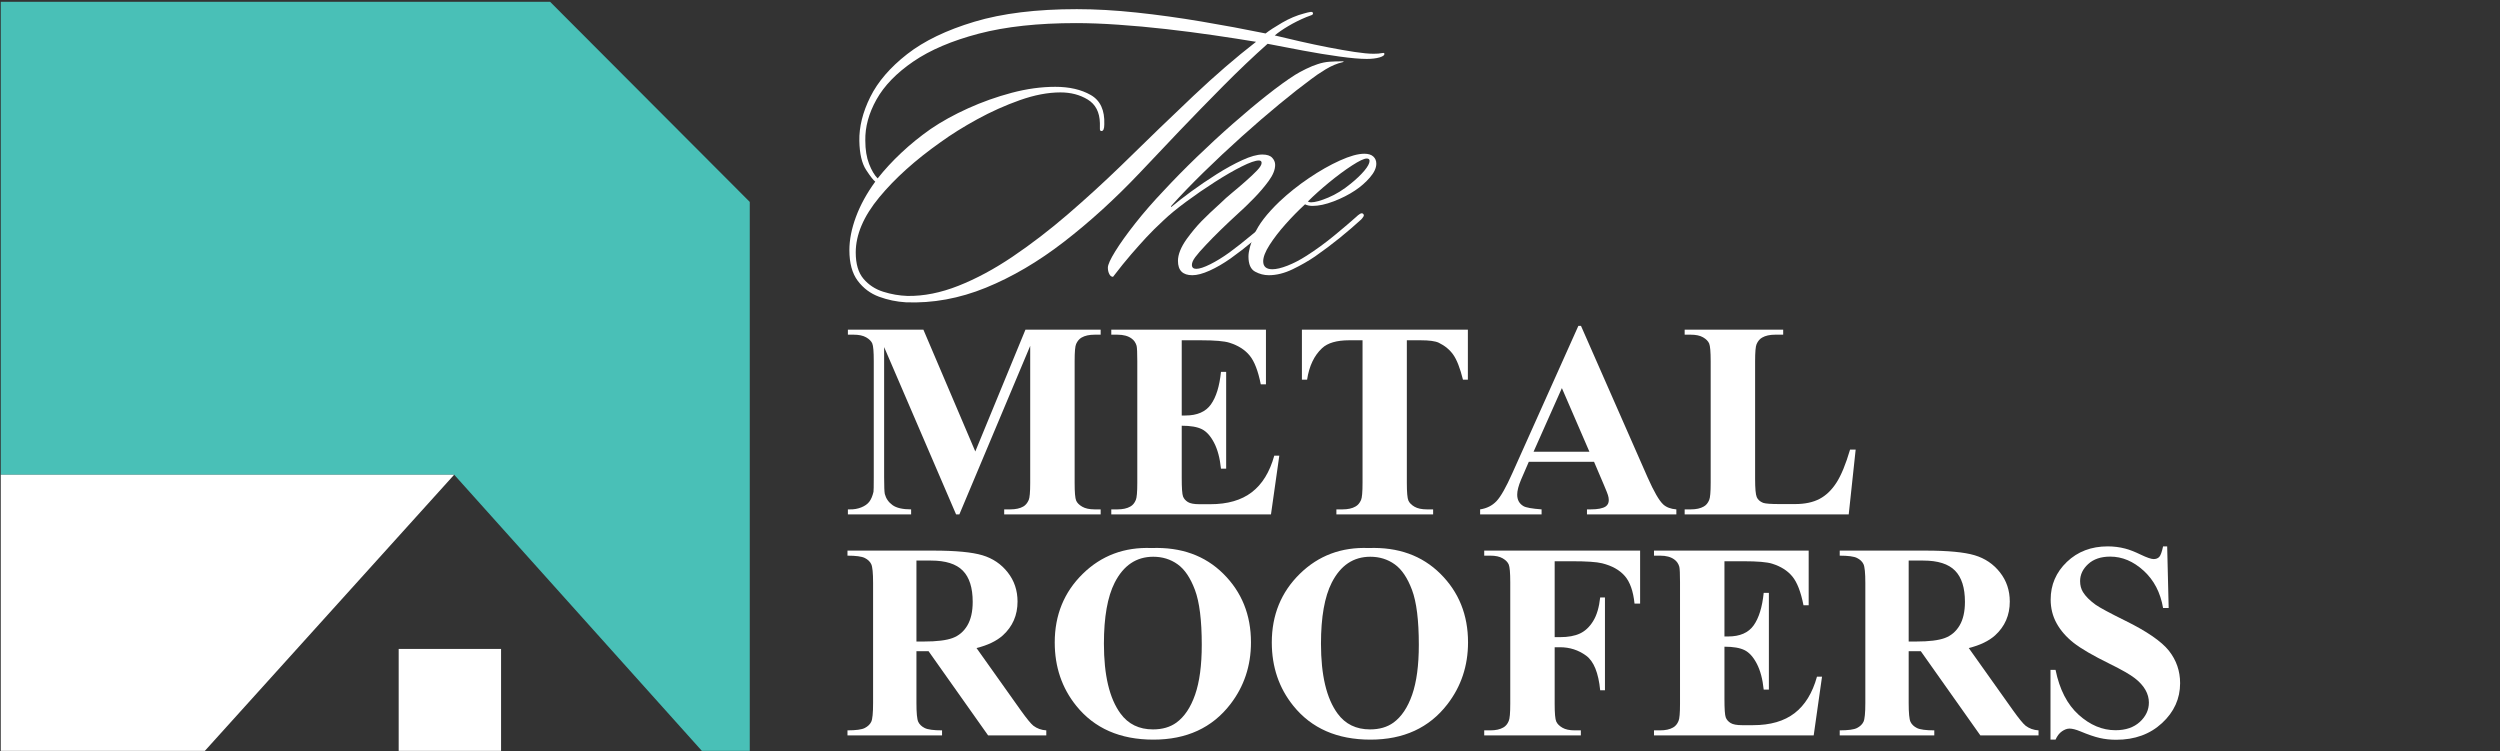 <svg xmlns="http://www.w3.org/2000/svg" xmlns:xlink="http://www.w3.org/1999/xlink" width="1920" zoomAndPan="magnify" viewBox="0 0 1440 432.75" height="577" preserveAspectRatio="xMidYMid meet" version="1.0"><rect x="0" y="0" width="1440" height="432.75" fill="#333333" stroke="none"/><defs><g/><clipPath id="544b770bc9"><path d="M 484 153 L 1265 153 L 1265 432.5 L 484 432.5 Z M 484 153 " clip-rule="nonzero"/></clipPath><clipPath id="7c27e3c410"><rect x="0" width="781" y="0" height="280"/></clipPath><clipPath id="74cbf2f363"><rect x="0" width="324" y="0" height="249"/></clipPath><clipPath id="446d81e82c"><path d="M 0.414 1.043 L 432 1.043 L 432 432.5 L 0.414 432.5 Z M 0.414 1.043 " clip-rule="nonzero"/></clipPath><clipPath id="6874bd8934"><path d="M 229 373 L 289 373 L 289 432.5 L 229 432.5 Z M 229 373 " clip-rule="nonzero"/></clipPath><clipPath id="4e262e9b5d"><path d="M 0.414 273 L 262 273 L 262 432.5 L 0.414 432.5 Z M 0.414 273 " clip-rule="nonzero"/></clipPath></defs><g clip-path="url(#544b770bc9)"><g transform="matrix(1, 0, 0, 1, 484, 153)"><g clip-path="url(#7c27e3c410)"><g fill="#ffffff" fill-opacity="1"><g transform="translate(1.165, 143.311)"><g><path d="M 76.609 -36.266 L 105.5 -106.438 L 148.812 -106.438 L 148.812 -103.531 L 145.359 -103.531 C 142.223 -103.531 139.711 -102.977 137.828 -101.875 C 136.523 -101.145 135.477 -99.914 134.688 -98.188 C 134.113 -96.938 133.828 -93.664 133.828 -88.375 L 133.828 -18.203 C 133.828 -12.766 134.113 -9.363 134.688 -8 C 135.258 -6.645 136.438 -5.457 138.219 -4.438 C 140 -3.414 142.379 -2.906 145.359 -2.906 L 148.812 -2.906 L 148.812 0 L 93.25 0 L 93.25 -2.906 L 96.703 -2.906 C 99.836 -2.906 102.348 -3.453 104.234 -4.547 C 105.547 -5.285 106.594 -6.539 107.375 -8.312 C 107.945 -9.57 108.234 -12.867 108.234 -18.203 L 108.234 -97.094 L 67.422 0 L 65.547 0 L 24.094 -96.391 L 24.094 -21.422 C 24.094 -16.191 24.223 -12.977 24.484 -11.781 C 25.172 -9.156 26.648 -7.02 28.922 -5.375 C 31.203 -3.727 34.773 -2.906 39.641 -2.906 L 39.641 0 L 3.219 0 L 3.219 -2.906 L 4.312 -2.906 C 6.664 -2.852 8.863 -3.234 10.906 -4.047 C 12.945 -4.859 14.488 -5.941 15.531 -7.297 C 16.582 -8.66 17.395 -10.57 17.969 -13.031 C 18.07 -13.602 18.125 -16.27 18.125 -21.031 L 18.125 -88.375 C 18.125 -93.77 17.836 -97.133 17.266 -98.469 C 16.691 -99.801 15.516 -100.977 13.734 -102 C 11.953 -103.02 9.57 -103.531 6.594 -103.531 L 3.219 -103.531 L 3.219 -106.438 L 46.703 -106.438 Z M 76.609 -36.266 "/></g></g></g><g fill="#ffffff" fill-opacity="1"><g transform="translate(152.878, 143.311)"><g><path d="M 43.797 -100.312 L 43.797 -56.984 L 45.922 -56.984 C 52.672 -56.984 57.562 -59.102 60.594 -63.344 C 63.625 -67.582 65.562 -73.836 66.406 -82.109 L 69.391 -82.109 L 69.391 -26.375 L 66.406 -26.375 C 65.781 -32.445 64.457 -37.414 62.438 -41.281 C 60.426 -45.156 58.082 -47.758 55.406 -49.094 C 52.738 -50.426 48.867 -51.094 43.797 -51.094 L 43.797 -21.109 C 43.797 -15.254 44.047 -11.672 44.547 -10.359 C 45.047 -9.055 45.973 -7.984 47.328 -7.141 C 48.691 -6.305 50.891 -5.891 53.922 -5.891 L 60.281 -5.891 C 70.219 -5.891 78.18 -8.191 84.172 -12.797 C 90.172 -17.398 94.477 -24.41 97.094 -33.828 L 100 -33.828 L 95.203 0 L 3.219 0 L 3.219 -2.906 L 6.75 -2.906 C 9.832 -2.906 12.316 -3.453 14.203 -4.547 C 15.566 -5.285 16.613 -6.539 17.344 -8.312 C 17.914 -9.57 18.203 -12.867 18.203 -18.203 L 18.203 -88.219 C 18.203 -93.039 18.07 -96 17.812 -97.094 C 17.289 -98.926 16.32 -100.336 14.906 -101.328 C 12.926 -102.797 10.207 -103.531 6.75 -103.531 L 3.219 -103.531 L 3.219 -106.438 L 92.312 -106.438 L 92.312 -74.953 L 89.328 -74.953 C 87.805 -82.648 85.672 -88.172 82.922 -91.516 C 80.18 -94.867 76.297 -97.332 71.266 -98.906 C 68.336 -99.844 62.844 -100.312 54.781 -100.312 Z M 43.797 -100.312 "/></g></g></g><g fill="#ffffff" fill-opacity="1"><g transform="translate(260.089, 143.311)"><g><path d="M 101.406 -106.438 L 101.406 -77.625 L 98.578 -77.625 C 96.91 -84.27 95.055 -89.047 93.016 -91.953 C 90.973 -94.859 88.172 -97.176 84.609 -98.906 C 82.617 -99.844 79.141 -100.312 74.172 -100.312 L 66.25 -100.312 L 66.25 -18.203 C 66.25 -12.766 66.547 -9.363 67.141 -8 C 67.742 -6.645 68.922 -5.457 70.672 -4.438 C 72.43 -3.414 74.828 -2.906 77.859 -2.906 L 81.391 -2.906 L 81.391 0 L 25.672 0 L 25.672 -2.906 L 29.203 -2.906 C 32.285 -2.906 34.77 -3.453 36.656 -4.547 C 38.02 -5.285 39.094 -6.539 39.875 -8.312 C 40.445 -9.57 40.734 -12.867 40.734 -18.203 L 40.734 -100.312 L 33.047 -100.312 C 25.879 -100.312 20.672 -98.797 17.422 -95.766 C 12.867 -91.523 9.992 -85.477 8.797 -77.625 L 5.812 -77.625 L 5.812 -106.438 Z M 101.406 -106.438 "/></g></g></g><g fill="#ffffff" fill-opacity="1"><g transform="translate(367.3, 143.311)"><g><path d="M 66.875 -30.297 L 29.281 -30.297 L 24.797 -19.938 C 23.336 -16.477 22.609 -13.625 22.609 -11.375 C 22.609 -8.395 23.812 -6.195 26.219 -4.781 C 27.625 -3.945 31.102 -3.32 36.656 -2.906 L 36.656 0 L 1.25 0 L 1.25 -2.906 C 5.07 -3.477 8.211 -5.055 10.672 -7.641 C 13.129 -10.234 16.164 -15.586 19.781 -23.703 L 57.844 -108.625 L 59.344 -108.625 L 97.719 -21.344 C 101.383 -13.082 104.395 -7.879 106.75 -5.734 C 108.531 -4.109 111.039 -3.164 114.281 -2.906 L 114.281 0 L 62.797 0 L 62.797 -2.906 L 64.906 -2.906 C 69.039 -2.906 71.945 -3.477 73.625 -4.625 C 74.781 -5.469 75.359 -6.672 75.359 -8.234 C 75.359 -9.18 75.195 -10.148 74.875 -11.141 C 74.77 -11.617 73.988 -13.582 72.531 -17.031 Z M 64.203 -36.109 L 48.344 -72.766 L 32.031 -36.109 Z M 64.203 -36.109 "/></g></g></g><g fill="#ffffff" fill-opacity="1"><g transform="translate(483.38, 143.311)"><g><path d="M 101.484 -37.359 L 97.484 0 L 2.984 0 L 2.984 -2.906 L 6.516 -2.906 C 9.598 -2.906 12.082 -3.453 13.969 -4.547 C 15.332 -5.285 16.379 -6.539 17.109 -8.312 C 17.68 -9.57 17.969 -12.867 17.969 -18.203 L 17.969 -88.219 C 17.969 -93.664 17.68 -97.066 17.109 -98.422 C 16.535 -99.785 15.367 -100.977 13.609 -102 C 11.859 -103.02 9.492 -103.531 6.516 -103.531 L 2.984 -103.531 L 2.984 -106.438 L 59.734 -106.438 L 59.734 -103.531 L 55.094 -103.531 C 52.008 -103.531 49.523 -102.977 47.641 -101.875 C 46.285 -101.145 45.211 -99.891 44.422 -98.109 C 43.848 -96.859 43.562 -93.562 43.562 -88.219 L 43.562 -20.406 C 43.562 -14.969 43.875 -11.5 44.5 -10 C 45.133 -8.508 46.363 -7.398 48.188 -6.672 C 49.5 -6.203 52.664 -5.969 57.688 -5.969 L 66.562 -5.969 C 72.207 -5.969 76.914 -6.961 80.688 -8.953 C 84.457 -10.941 87.711 -14.078 90.453 -18.359 C 93.203 -22.648 95.805 -28.984 98.266 -37.359 Z M 101.484 -37.359 "/></g></g></g><g fill="#ffffff" fill-opacity="1"><g transform="translate(1.165, 270.59)"><g><path d="M 42.703 -48.5 L 42.703 -18.688 C 42.703 -12.926 43.051 -9.301 43.75 -7.812 C 44.457 -6.32 45.703 -5.129 47.484 -4.234 C 49.266 -3.348 52.586 -2.906 57.453 -2.906 L 57.453 0 L 2.984 0 L 2.984 -2.906 C 7.898 -2.906 11.234 -3.363 12.984 -4.281 C 14.742 -5.195 15.973 -6.383 16.672 -7.844 C 17.379 -9.312 17.734 -12.926 17.734 -18.688 L 17.734 -87.75 C 17.734 -93.508 17.379 -97.133 16.672 -98.625 C 15.973 -100.113 14.734 -101.301 12.953 -102.188 C 11.172 -103.082 7.848 -103.531 2.984 -103.531 L 2.984 -106.438 L 52.438 -106.438 C 65.301 -106.438 74.719 -105.547 80.688 -103.766 C 86.656 -101.984 91.52 -98.695 95.281 -93.906 C 99.051 -89.125 100.938 -83.516 100.938 -77.078 C 100.938 -69.234 98.113 -62.742 92.469 -57.609 C 88.852 -54.367 83.801 -51.938 77.312 -50.312 L 102.906 -14.281 C 106.25 -9.625 108.629 -6.723 110.047 -5.578 C 112.191 -3.953 114.676 -3.062 117.5 -2.906 L 117.5 0 L 83.984 0 L 49.688 -48.5 Z M 42.703 -100.703 L 42.703 -54.078 L 47.172 -54.078 C 54.441 -54.078 59.883 -54.742 63.5 -56.078 C 67.113 -57.41 69.953 -59.816 72.016 -63.297 C 74.078 -66.773 75.109 -71.316 75.109 -76.922 C 75.109 -85.035 73.211 -91.023 69.422 -94.891 C 65.629 -98.766 59.52 -100.703 51.094 -100.703 Z M 42.703 -100.703 "/></g></g></g><g fill="#ffffff" fill-opacity="1"><g transform="translate(117.245, 270.59)"><g><path d="M 62.094 -107.922 C 79.039 -108.555 92.812 -103.613 103.406 -93.094 C 114.008 -82.57 119.312 -69.41 119.312 -53.609 C 119.312 -40.109 115.359 -28.227 107.453 -17.969 C 96.984 -4.363 82.203 2.438 63.109 2.438 C 43.953 2.438 29.145 -4.051 18.688 -17.031 C 10.414 -27.289 6.281 -39.457 6.281 -53.531 C 6.281 -69.332 11.656 -82.504 22.406 -93.047 C 33.164 -103.598 46.395 -108.555 62.094 -107.922 Z M 63.031 -102.906 C 53.289 -102.906 45.883 -97.93 40.812 -87.984 C 36.676 -79.828 34.609 -68.109 34.609 -52.828 C 34.609 -34.672 37.801 -21.25 44.188 -12.562 C 48.633 -6.488 54.863 -3.453 62.875 -3.453 C 68.258 -3.453 72.758 -4.758 76.375 -7.375 C 80.977 -10.727 84.562 -16.078 87.125 -23.422 C 89.688 -30.773 90.969 -40.367 90.969 -52.203 C 90.969 -66.273 89.66 -76.801 87.047 -83.781 C 84.43 -90.77 81.094 -95.703 77.031 -98.578 C 72.977 -101.461 68.312 -102.906 63.031 -102.906 Z M 63.031 -102.906 "/></g></g></g><g fill="#ffffff" fill-opacity="1"><g transform="translate(242.273, 270.59)"><g><path d="M 62.094 -107.922 C 79.039 -108.555 92.812 -103.613 103.406 -93.094 C 114.008 -82.57 119.312 -69.41 119.312 -53.609 C 119.312 -40.109 115.359 -28.227 107.453 -17.969 C 96.984 -4.363 82.203 2.438 63.109 2.438 C 43.953 2.438 29.145 -4.051 18.688 -17.031 C 10.414 -27.289 6.281 -39.457 6.281 -53.531 C 6.281 -69.332 11.656 -82.504 22.406 -93.047 C 33.164 -103.598 46.395 -108.555 62.094 -107.922 Z M 63.031 -102.906 C 53.289 -102.906 45.883 -97.93 40.812 -87.984 C 36.676 -79.828 34.609 -68.109 34.609 -52.828 C 34.609 -34.672 37.801 -21.25 44.188 -12.562 C 48.633 -6.488 54.863 -3.453 62.875 -3.453 C 68.258 -3.453 72.758 -4.758 76.375 -7.375 C 80.977 -10.727 84.562 -16.078 87.125 -23.422 C 89.688 -30.773 90.969 -40.367 90.969 -52.203 C 90.969 -66.273 89.66 -76.801 87.047 -83.781 C 84.43 -90.77 81.094 -95.703 77.031 -98.578 C 72.977 -101.461 68.312 -102.906 63.031 -102.906 Z M 63.031 -102.906 "/></g></g></g><g fill="#ffffff" fill-opacity="1"><g transform="translate(367.3, 270.59)"><g><path d="M 44.188 -100.312 L 44.188 -56.594 L 47.25 -56.594 C 51.957 -56.594 55.801 -57.297 58.781 -58.703 C 61.77 -60.117 64.297 -62.5 66.359 -65.844 C 68.43 -69.195 69.781 -73.727 70.406 -79.438 L 73.156 -79.438 L 73.156 -25.984 L 70.406 -25.984 C 69.414 -36.078 66.707 -42.734 62.281 -45.953 C 57.863 -49.172 52.852 -50.781 47.25 -50.781 L 44.188 -50.781 L 44.188 -18.203 C 44.188 -12.766 44.488 -9.363 45.094 -8 C 45.695 -6.645 46.875 -5.457 48.625 -4.438 C 50.375 -3.414 52.742 -2.906 55.734 -2.906 L 59.266 -2.906 L 59.266 0 L 3.609 0 L 3.609 -2.906 L 7.141 -2.906 C 10.234 -2.906 12.719 -3.453 14.594 -4.547 C 15.957 -5.285 17.004 -6.539 17.734 -8.312 C 18.316 -9.57 18.609 -12.867 18.609 -18.203 L 18.609 -88.219 C 18.609 -93.664 18.316 -97.066 17.734 -98.422 C 17.16 -99.785 15.992 -100.977 14.234 -102 C 12.484 -103.02 10.117 -103.531 7.141 -103.531 L 3.609 -103.531 L 3.609 -106.438 L 93.406 -106.438 L 93.406 -75.906 L 90.188 -75.906 C 89.457 -83.07 87.586 -88.379 84.578 -91.828 C 81.566 -95.285 77.207 -97.723 71.5 -99.141 C 68.363 -99.922 62.555 -100.312 54.078 -100.312 Z M 44.188 -100.312 "/></g></g></g><g fill="#ffffff" fill-opacity="1"><g transform="translate(465.486, 270.59)"><g><path d="M 43.797 -100.312 L 43.797 -56.984 L 45.922 -56.984 C 52.672 -56.984 57.562 -59.102 60.594 -63.344 C 63.625 -67.582 65.562 -73.836 66.406 -82.109 L 69.391 -82.109 L 69.391 -26.375 L 66.406 -26.375 C 65.781 -32.445 64.457 -37.414 62.438 -41.281 C 60.426 -45.156 58.082 -47.758 55.406 -49.094 C 52.738 -50.426 48.867 -51.094 43.797 -51.094 L 43.797 -21.109 C 43.797 -15.254 44.047 -11.672 44.547 -10.359 C 45.047 -9.055 45.973 -7.984 47.328 -7.141 C 48.691 -6.305 50.891 -5.891 53.922 -5.891 L 60.281 -5.891 C 70.219 -5.891 78.18 -8.191 84.172 -12.797 C 90.172 -17.398 94.477 -24.41 97.094 -33.828 L 100 -33.828 L 95.203 0 L 3.219 0 L 3.219 -2.906 L 6.75 -2.906 C 9.832 -2.906 12.316 -3.453 14.203 -4.547 C 15.566 -5.285 16.613 -6.539 17.344 -8.312 C 17.914 -9.57 18.203 -12.867 18.203 -18.203 L 18.203 -88.219 C 18.203 -93.039 18.07 -96 17.812 -97.094 C 17.289 -98.926 16.32 -100.336 14.906 -101.328 C 12.926 -102.797 10.207 -103.531 6.75 -103.531 L 3.219 -103.531 L 3.219 -106.438 L 92.312 -106.438 L 92.312 -74.953 L 89.328 -74.953 C 87.805 -82.648 85.672 -88.172 82.922 -91.516 C 80.18 -94.867 76.297 -97.332 71.266 -98.906 C 68.336 -99.844 62.844 -100.312 54.781 -100.312 Z M 43.797 -100.312 "/></g></g></g><g fill="#ffffff" fill-opacity="1"><g transform="translate(572.697, 270.59)"><g><path d="M 42.703 -48.5 L 42.703 -18.688 C 42.703 -12.926 43.051 -9.301 43.75 -7.812 C 44.457 -6.32 45.703 -5.129 47.484 -4.234 C 49.266 -3.348 52.586 -2.906 57.453 -2.906 L 57.453 0 L 2.984 0 L 2.984 -2.906 C 7.898 -2.906 11.234 -3.363 12.984 -4.281 C 14.742 -5.195 15.973 -6.383 16.672 -7.844 C 17.379 -9.312 17.734 -12.926 17.734 -18.688 L 17.734 -87.75 C 17.734 -93.508 17.379 -97.133 16.672 -98.625 C 15.973 -100.113 14.734 -101.301 12.953 -102.188 C 11.172 -103.082 7.848 -103.531 2.984 -103.531 L 2.984 -106.438 L 52.438 -106.438 C 65.301 -106.438 74.719 -105.547 80.688 -103.766 C 86.656 -101.984 91.52 -98.695 95.281 -93.906 C 99.051 -89.125 100.938 -83.516 100.938 -77.078 C 100.938 -69.234 98.113 -62.742 92.469 -57.609 C 88.852 -54.367 83.801 -51.938 77.312 -50.312 L 102.906 -14.281 C 106.25 -9.625 108.629 -6.723 110.047 -5.578 C 112.191 -3.953 114.676 -3.062 117.5 -2.906 L 117.5 0 L 83.984 0 L 49.688 -48.5 Z M 42.703 -100.703 L 42.703 -54.078 L 47.172 -54.078 C 54.441 -54.078 59.883 -54.742 63.5 -56.078 C 67.113 -57.41 69.953 -59.816 72.016 -63.297 C 74.078 -66.773 75.109 -71.316 75.109 -76.922 C 75.109 -85.035 73.211 -91.023 69.422 -94.891 C 65.629 -98.766 59.52 -100.703 51.094 -100.703 Z M 42.703 -100.703 "/></g></g></g><g fill="#ffffff" fill-opacity="1"><g transform="translate(688.777, 270.59)"><g><path d="M 75.516 -108.875 L 76.375 -73.391 L 73.156 -73.391 C 71.633 -82.285 67.906 -89.441 61.969 -94.859 C 56.031 -100.273 49.609 -102.984 42.703 -102.984 C 37.359 -102.984 33.129 -101.555 30.016 -98.703 C 26.91 -95.848 25.359 -92.566 25.359 -88.859 C 25.359 -86.492 25.906 -84.398 27 -82.578 C 28.52 -80.117 30.953 -77.68 34.297 -75.266 C 36.754 -73.547 42.43 -70.488 51.328 -66.094 C 63.785 -59.969 72.188 -54.188 76.531 -48.75 C 80.82 -43.301 82.969 -37.07 82.969 -30.062 C 82.969 -21.164 79.5 -13.508 72.562 -7.094 C 65.633 -0.688 56.832 2.516 46.156 2.516 C 42.801 2.516 39.633 2.172 36.656 1.484 C 33.676 0.805 29.938 -0.473 25.438 -2.359 C 22.914 -3.398 20.848 -3.922 19.234 -3.922 C 17.867 -3.922 16.426 -3.395 14.906 -2.344 C 13.395 -1.301 12.164 0.289 11.219 2.438 L 8.312 2.438 L 8.312 -37.75 L 11.219 -37.75 C 13.52 -26.445 17.953 -17.828 24.516 -11.891 C 31.086 -5.953 38.172 -2.984 45.766 -2.984 C 51.617 -2.984 56.285 -4.578 59.766 -7.766 C 63.242 -10.961 64.984 -14.68 64.984 -18.922 C 64.984 -21.43 64.316 -23.863 62.984 -26.219 C 61.648 -28.57 59.625 -30.805 56.906 -32.922 C 54.188 -35.047 49.375 -37.805 42.469 -41.203 C 32.781 -45.961 25.816 -50.016 21.578 -53.359 C 17.348 -56.711 14.094 -60.457 11.812 -64.594 C 9.539 -68.727 8.406 -73.281 8.406 -78.25 C 8.406 -86.727 11.516 -93.953 17.734 -99.922 C 23.961 -105.891 31.812 -108.875 41.281 -108.875 C 44.738 -108.875 48.086 -108.453 51.328 -107.609 C 53.785 -106.984 56.781 -105.816 60.312 -104.109 C 63.852 -102.41 66.328 -101.562 67.734 -101.562 C 69.098 -101.562 70.172 -101.977 70.953 -102.812 C 71.742 -103.656 72.477 -105.676 73.156 -108.875 Z M 75.516 -108.875 "/></g></g></g></g></g></g><g transform="matrix(1, 0, 0, 1, 477, 0)"><g clip-path="url(#74cbf2f363)"><g fill="#ffffff" fill-opacity="1"><g transform="translate(0.308, 156.46)"><g><path d="M 320.047 -125.719 C 320.348 -124.801 319.469 -124.035 317.406 -123.422 C 315.344 -122.816 312.859 -122.516 309.953 -122.516 C 306.129 -122.516 300.891 -122.973 294.234 -123.891 C 287.578 -124.805 280.578 -125.953 273.234 -127.328 C 265.898 -128.703 259.098 -130.004 252.828 -131.234 C 244.566 -123.891 236.078 -115.816 227.359 -107.016 C 218.641 -98.223 210.148 -89.504 201.891 -80.859 C 193.629 -72.223 186.055 -64.234 179.172 -56.891 C 164.953 -41.898 150.422 -28.672 135.578 -17.203 C 120.742 -5.734 105.719 3.094 90.5 9.281 C 75.281 15.477 59.953 18.273 44.516 17.672 C 39.16 17.359 33.992 16.285 29.016 14.453 C 24.047 12.617 19.957 9.562 16.75 5.281 C 13.539 1 11.938 -4.891 11.938 -12.391 C 11.938 -18.359 13.195 -24.742 15.719 -31.547 C 18.238 -38.348 21.945 -45.113 26.844 -51.844 C 25.77 -52.613 24.008 -54.867 21.562 -58.609 C 19.113 -62.359 17.816 -67.906 17.672 -75.25 C 17.516 -83.352 19.613 -91.801 23.969 -100.594 C 28.332 -109.395 35.406 -117.617 45.188 -125.266 C 54.977 -132.91 67.906 -139.141 83.969 -143.953 C 100.031 -148.773 119.688 -151.188 142.938 -151.188 C 153.633 -151.188 165.102 -150.535 177.344 -149.234 C 189.582 -147.93 202.047 -146.207 214.734 -144.062 C 227.43 -141.926 239.742 -139.633 251.672 -137.188 C 253.816 -138.875 256.988 -140.941 261.188 -143.391 C 265.395 -145.836 269.566 -147.598 273.703 -148.672 C 275.234 -149.129 276.492 -149.43 277.484 -149.578 C 278.484 -149.734 278.984 -149.43 278.984 -148.672 C 278.984 -148.211 278.598 -147.863 277.828 -147.625 C 277.066 -147.395 276.148 -147.051 275.078 -146.594 C 271.41 -145.07 267.969 -143.352 264.75 -141.438 C 261.539 -139.531 258.941 -137.734 256.953 -136.047 C 261.391 -134.973 266.285 -133.82 271.641 -132.594 C 276.992 -131.375 282.422 -130.227 287.922 -129.156 C 293.43 -128.094 298.441 -127.219 302.953 -126.531 C 307.461 -125.844 311.094 -125.5 313.844 -125.5 C 315.988 -125.5 317.52 -125.613 318.438 -125.844 C 319.352 -126.07 319.891 -126.031 320.047 -125.719 Z M 246.172 -132.375 C 238.828 -133.602 230.719 -134.863 221.844 -136.156 C 212.977 -137.457 203.801 -138.645 194.312 -139.719 C 184.832 -140.789 175.656 -141.629 166.781 -142.234 C 157.914 -142.848 149.812 -143.156 142.469 -143.156 C 120.594 -143.156 101.93 -141.129 86.484 -137.078 C 71.047 -133.023 58.469 -127.672 48.75 -121.016 C 39.039 -114.367 31.969 -107.066 27.531 -99.109 C 23.094 -91.16 20.953 -83.285 21.109 -75.484 C 21.109 -70.273 21.832 -65.797 23.281 -62.047 C 24.738 -58.305 26.383 -55.52 28.219 -53.688 C 32.195 -58.727 36.75 -63.656 41.875 -68.469 C 47 -73.289 52.617 -77.848 58.734 -82.141 C 65.004 -86.422 72.191 -90.395 80.297 -94.062 C 88.398 -97.727 96.77 -100.707 105.406 -103 C 114.051 -105.301 122.43 -106.453 130.547 -106.453 C 138.648 -106.453 145.453 -104.883 150.953 -101.75 C 156.461 -98.613 159.066 -92.992 158.766 -84.891 C 158.766 -82.285 158.227 -80.984 157.156 -80.984 C 156.539 -80.984 156.234 -81.363 156.234 -82.125 C 156.234 -82.895 156.234 -84.047 156.234 -85.578 C 156.078 -91.848 153.742 -96.359 149.234 -99.109 C 144.723 -101.859 139.488 -103.234 133.531 -103.234 C 126.332 -103.234 118.523 -101.742 110.109 -98.766 C 101.703 -95.785 93.52 -92.113 85.562 -87.75 C 77.613 -83.395 70.582 -79 64.469 -74.562 C 49.938 -64.312 38.156 -53.719 29.125 -42.781 C 20.102 -31.852 15.594 -21.266 15.594 -11.016 C 15.594 -4.43 17.082 0.613 20.062 4.125 C 23.051 7.645 26.836 10.129 31.422 11.578 C 36.016 13.035 40.68 13.844 45.422 14 C 54.754 14.145 64.539 12.191 74.781 8.141 C 85.031 4.086 95.469 -1.531 106.094 -8.719 C 116.727 -15.906 127.285 -24.008 137.766 -33.031 C 148.242 -42.062 158.379 -51.316 168.172 -60.797 C 183.766 -76.086 197.754 -89.582 210.141 -101.281 C 222.535 -112.988 234.547 -123.352 246.172 -132.375 Z M 246.172 -132.375 "/></g></g></g><g fill="#ffffff" fill-opacity="1"><g transform="translate(176.504, 156.46)"><g><path d="M 73.641 -67.453 C 76.242 -67.453 78.117 -66.836 79.266 -65.609 C 80.41 -64.391 80.984 -63.016 80.984 -61.484 C 80.984 -58.734 79.758 -55.676 77.312 -52.312 C 74.863 -48.945 71.992 -45.582 68.703 -42.219 C 65.422 -38.852 62.406 -35.945 59.656 -33.5 C 55.977 -30.133 52.609 -26.957 49.547 -23.969 C 46.492 -20.988 43.742 -18.195 41.297 -15.594 C 38.391 -12.539 36.285 -10.133 34.984 -8.375 C 33.68 -6.613 33.031 -5.125 33.031 -3.906 C 33.031 -2.375 33.875 -1.609 35.562 -1.609 C 37.395 -1.609 40.066 -2.484 43.578 -4.234 C 47.098 -5.992 50.773 -8.254 54.609 -11.016 C 58.578 -13.922 62.895 -17.32 67.562 -21.219 C 72.227 -25.125 76.094 -28.301 79.156 -30.75 C 79.613 -31.207 80.145 -31.586 80.75 -31.891 C 81.363 -32.191 81.898 -32.113 82.359 -31.656 C 82.973 -31.051 82.973 -30.398 82.359 -29.703 C 81.742 -29.016 81.133 -28.441 80.531 -27.984 C 77.008 -24.93 72.992 -21.531 68.484 -17.781 C 63.973 -14.031 59.578 -10.629 55.297 -7.578 C 51.16 -4.672 47.141 -2.336 43.234 -0.578 C 39.336 1.18 36.016 2.062 33.266 2.062 C 27.754 2.062 25 -0.688 25 -6.188 C 25 -9.863 26.68 -14.07 30.047 -18.812 C 32.953 -22.789 35.781 -26.191 38.531 -29.016 C 41.289 -31.848 45.039 -35.406 49.781 -39.688 C 51.469 -41.375 53.609 -43.285 56.203 -45.422 C 58.805 -47.566 61.406 -49.785 64 -52.078 C 66.602 -54.367 68.785 -56.43 70.547 -58.266 C 72.305 -60.109 73.188 -61.562 73.188 -62.625 C 73.188 -63.551 72.648 -64.016 71.578 -64.016 C 69.586 -64.016 66.297 -62.863 61.703 -60.562 C 57.117 -58.27 51.957 -55.285 46.219 -51.609 C 40.488 -47.941 34.984 -44.156 29.703 -40.25 C 24.43 -36.352 20.113 -32.801 16.75 -29.594 C 12.926 -26.07 9.598 -22.781 6.766 -19.719 C 3.941 -16.664 1.039 -13.414 -1.938 -9.969 C -4.926 -6.531 -8.41 -2.211 -12.391 2.984 C -13.305 2.984 -14.031 2.445 -14.562 1.375 C -15.102 0.301 -15.375 -0.922 -15.375 -2.297 C -15.375 -3.973 -13.957 -7.102 -11.125 -11.688 C -8.289 -16.281 -4.43 -21.676 0.453 -27.875 C 5.348 -34.07 10.781 -40.305 16.75 -46.578 C 22.562 -52.848 28.906 -59.305 35.781 -65.953 C 42.664 -72.609 49.586 -78.992 56.547 -85.109 C 63.504 -91.234 70.082 -96.738 76.281 -101.625 C 82.477 -106.52 87.867 -110.422 92.453 -113.328 C 94.141 -114.398 96.242 -115.547 98.766 -116.766 C 101.285 -117.992 103.539 -118.914 105.531 -119.531 C 107.82 -120.289 110.078 -120.75 112.297 -120.906 C 114.516 -121.062 117.078 -121.141 119.984 -121.141 C 120.598 -121.141 120.598 -120.984 119.984 -120.672 C 116.617 -119.91 113.254 -118.492 109.891 -116.422 C 106.523 -114.359 103.773 -112.488 101.641 -110.812 C 96.43 -106.988 90.348 -102.207 83.391 -96.469 C 76.43 -90.738 69.203 -84.504 61.703 -77.766 C 54.211 -71.035 46.945 -64.227 39.906 -57.344 C 32.875 -50.469 26.688 -44.047 21.344 -38.078 C 21.031 -37.773 20.91 -37.547 20.984 -37.391 C 21.066 -37.242 21.188 -37.242 21.344 -37.391 C 24.238 -39.836 27.977 -42.742 32.562 -46.109 C 37.156 -49.473 42.051 -52.801 47.25 -56.094 C 52.457 -59.383 57.395 -62.098 62.062 -64.234 C 66.727 -66.379 70.586 -67.453 73.641 -67.453 Z M 73.641 -67.453 "/></g></g></g><g fill="#ffffff" fill-opacity="1"><g transform="translate(253.131, 156.46)"><g><path d="M 21.562 -38.766 C 17.738 -35.254 13.988 -31.43 10.312 -27.297 C 6.645 -23.172 3.586 -19.195 1.141 -15.375 C -1.305 -11.551 -2.531 -8.414 -2.531 -5.969 C -2.531 -2.906 -0.77 -1.375 2.75 -1.375 C 5.039 -1.375 7.945 -2.062 11.469 -3.438 C 14.988 -4.812 18.66 -6.723 22.484 -9.172 C 27.992 -12.691 33.383 -16.629 38.656 -20.984 C 43.938 -25.348 48.031 -28.832 50.938 -31.438 C 51.695 -32.195 52.457 -32.805 53.219 -33.266 C 53.988 -33.723 54.602 -33.723 55.062 -33.266 C 55.52 -32.805 55.555 -32.27 55.172 -31.656 C 54.797 -31.051 54.379 -30.516 53.922 -30.047 C 50.086 -26.535 45.953 -22.984 41.516 -19.391 C 37.086 -15.797 32.348 -12.238 27.297 -8.719 C 23.473 -6.113 19.191 -3.664 14.453 -1.375 C 9.711 0.914 5.125 2.062 0.688 2.062 C -2.062 2.062 -4.695 1.375 -7.219 0 C -9.75 -1.375 -11.016 -4.281 -11.016 -8.719 C -11.016 -11.781 -9.863 -16.062 -7.562 -21.562 C -5.27 -27.07 -0.457 -33.344 6.875 -40.375 C 12.082 -45.27 17.742 -49.781 23.859 -53.906 C 29.973 -58.039 35.898 -61.406 41.641 -64 C 47.379 -66.602 52.082 -67.906 55.75 -67.906 C 58.039 -67.906 59.758 -67.367 60.906 -66.297 C 62.051 -65.234 62.625 -63.859 62.625 -62.172 C 62.625 -59.723 61.398 -57.082 58.953 -54.25 C 56.516 -51.426 53.688 -48.941 50.469 -46.797 C 46.801 -44.348 42.672 -42.242 38.078 -40.484 C 33.492 -38.734 29.441 -37.859 25.922 -37.859 C 24.242 -37.859 22.789 -38.16 21.562 -38.766 Z M 23.172 -40.375 C 23.785 -40.07 24.395 -39.922 25 -39.922 C 27.301 -39.922 30.629 -40.836 34.984 -42.672 C 39.348 -44.504 43.672 -47.18 47.953 -50.703 C 51.16 -53.305 53.758 -55.789 55.75 -58.156 C 57.738 -60.531 58.734 -62.406 58.734 -63.781 C 58.734 -64.695 58.195 -65.156 57.125 -65.156 C 55.594 -65.156 52.758 -63.816 48.625 -61.141 C 44.5 -58.461 40.102 -55.211 35.438 -51.391 C 30.781 -47.566 26.691 -43.895 23.172 -40.375 Z M 23.172 -40.375 "/></g></g></g></g></g><g clip-path="url(#446d81e82c)"><path fill="#49c0b7" d="M 316.859 1.043 L 0.441 1.043 L 0.441 273.434 L 261.609 273.434 L 404.535 432.793 L 431.859 432.793 L 431.859 116.305 Z M 316.859 1.043 " fill-opacity="1" fill-rule="nonzero"/></g><g clip-path="url(#6874bd8934)"><path fill="#ffffff" d="M 229.641 373.773 L 288.613 373.773 L 288.613 432.793 L 229.641 432.793 Z M 229.641 373.773 " fill-opacity="1" fill-rule="nonzero"/></g><g clip-path="url(#4e262e9b5d)"><path fill="#ffffff" d="M 117.73 432.793 L 0.441 432.793 L 0.441 273.434 L 261.609 273.434 Z M 117.73 432.793 " fill-opacity="1" fill-rule="nonzero"/></g></svg>